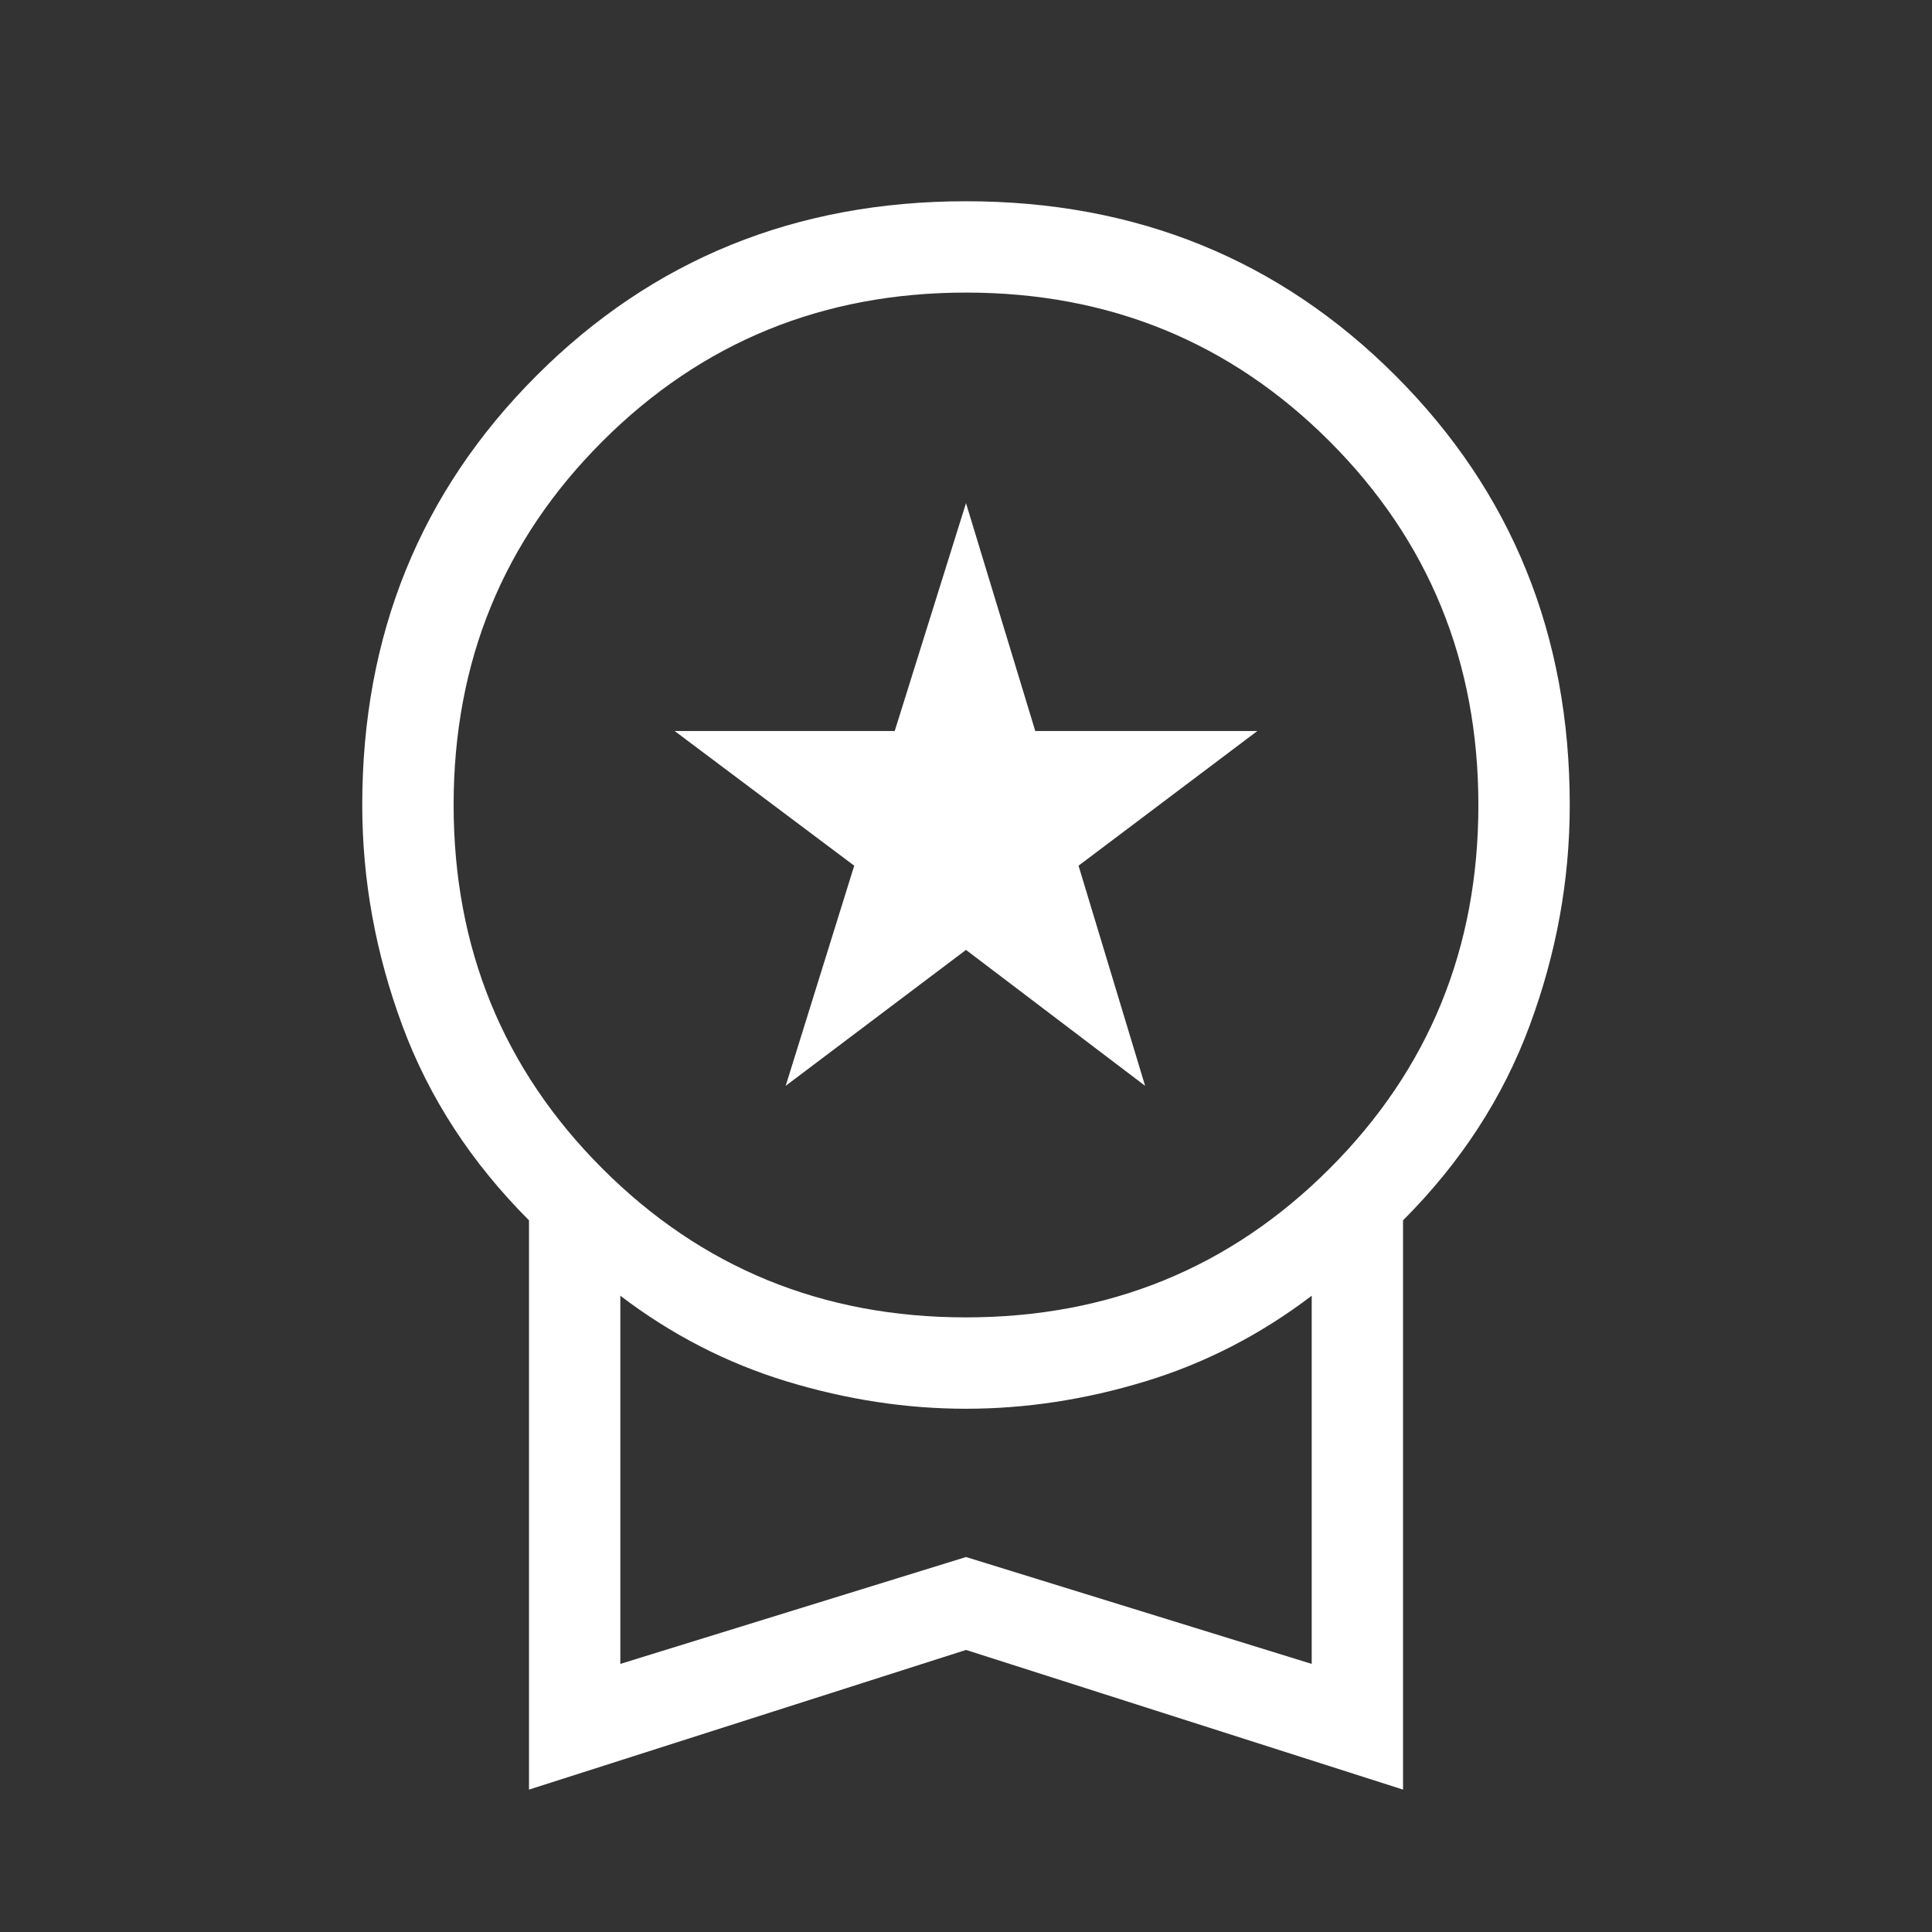 <svg width="48" height="48" viewBox="0 0 48 48" fill="none" xmlns="http://www.w3.org/2000/svg">
<rect x="0" y="0" width="48" height="48" fill="#333333" stroke="none"/>
<path d="M19.52 26.977L21.223 21.508L16.762 18.162H22.229L24 12.5L25.721 18.162H31.238L26.796 21.508L28.45 26.977L24 23.6L19.52 26.977ZM13.143 44.462V30.319C11.707 28.881 10.657 27.267 9.995 25.477C9.332 23.687 9 21.862 9 20C9 15.774 10.444 12.218 13.331 9.331C16.218 6.444 19.774 5 24 5C28.226 5 31.782 6.444 34.669 9.331C37.556 12.218 39 15.774 39 20C39 21.862 38.669 23.687 38.005 25.477C37.343 27.267 36.294 28.881 34.858 30.319V44.462L24 40.992L13.143 44.462ZM23.997 32.73C27.555 32.73 30.567 31.499 33.032 29.035C35.498 26.571 36.73 23.56 36.73 20.003C36.73 16.445 35.499 13.433 33.035 10.967C30.571 8.502 27.56 7.269 24.003 7.269C20.445 7.269 17.433 8.501 14.967 10.965C12.502 13.429 11.27 16.44 11.27 19.997C11.27 23.555 12.501 26.567 14.965 29.032C17.429 31.498 20.44 32.73 23.997 32.73ZM15.412 41.339L24 38.684L32.589 41.339V32.192C31.319 33.159 29.94 33.868 28.452 34.321C26.963 34.774 25.479 35 24 35C22.521 35 21.037 34.774 19.548 34.321C18.06 33.868 16.681 33.159 15.412 32.192V41.339Z" fill="white"/>
</svg>
